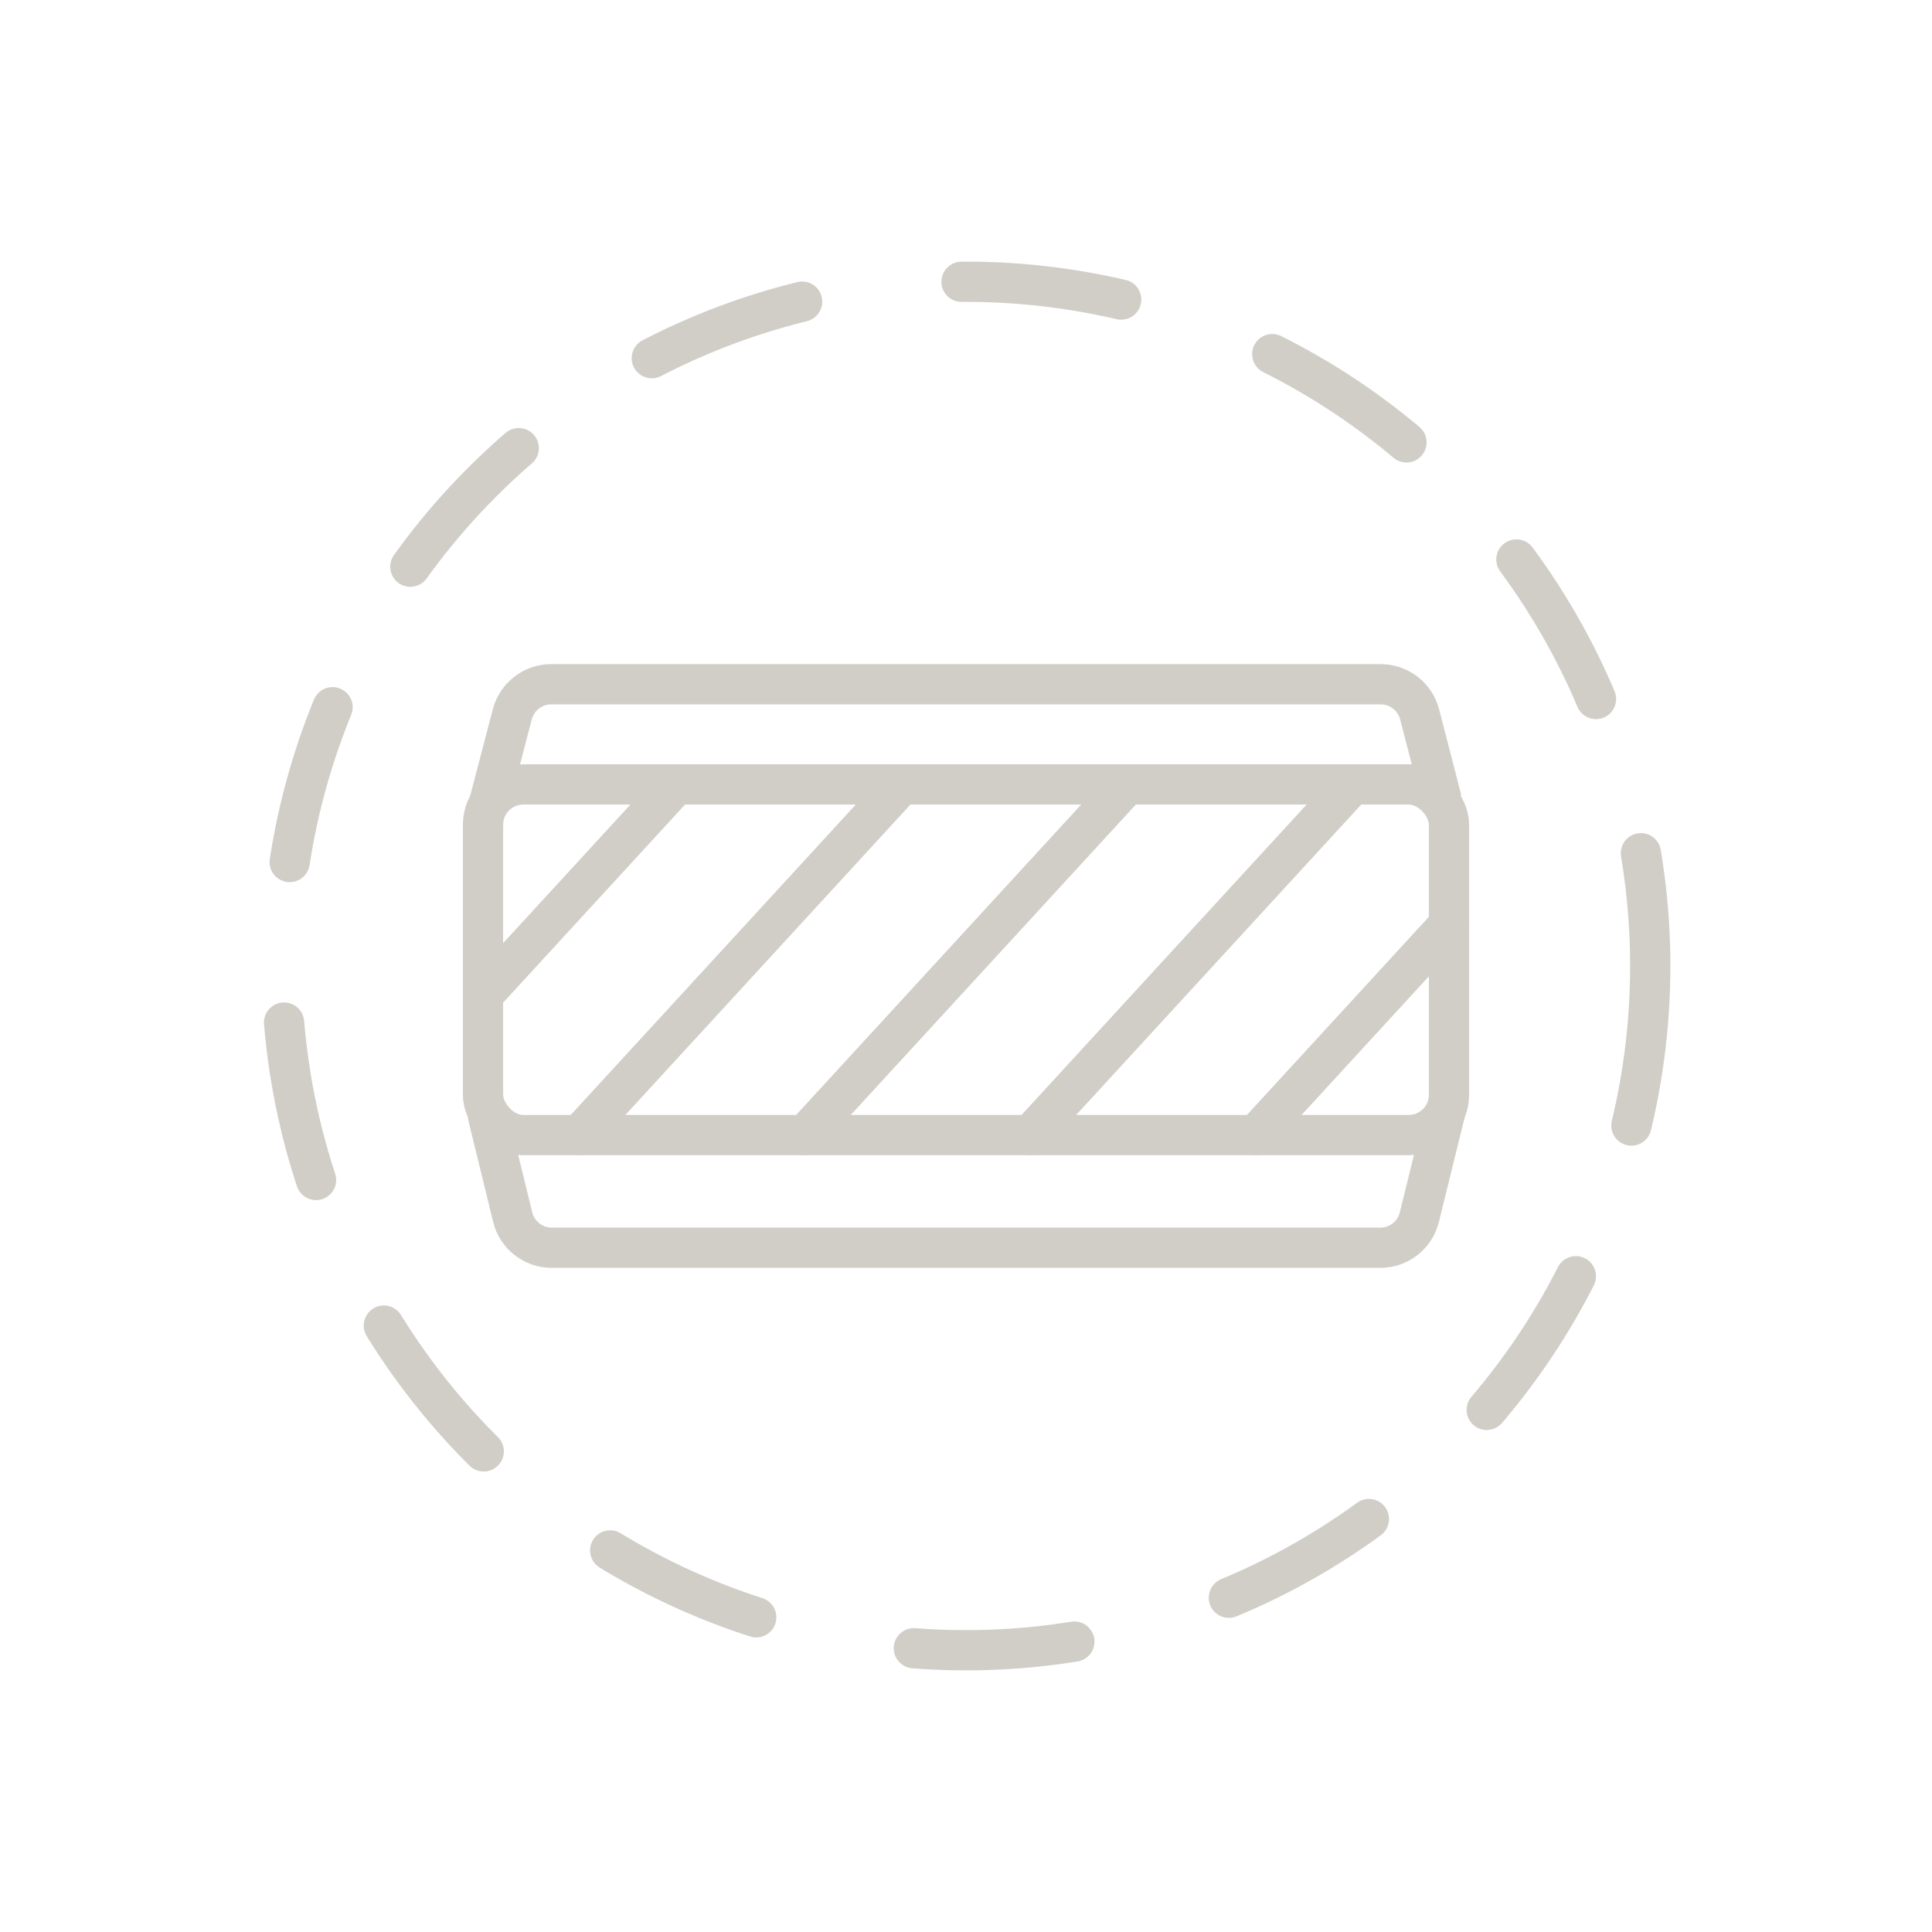 <svg width="48" height="48" viewBox="0 0 48 48" fill="none" xmlns="http://www.w3.org/2000/svg">
<circle cx="24" cy="24" r="17" stroke="#D1CEC8" stroke-linecap="round" stroke-dasharray="4 4"/>
<rect x="12" y="19.489" width="24" height="8.711" rx="1" stroke="#D1CEC8"/>
<path d="M28 19.489L20 28.2" stroke="#D1CEC8" stroke-linecap="round"/>
<path d="M33.6 19.489L25.6 28.2" stroke="#D1CEC8" stroke-linecap="round"/>
<path d="M31.2 28.2L36 22.973" stroke="#D1CEC8" stroke-linecap="round"/>
<path d="M22.4 19.489L14.4 28.2" stroke="#D1CEC8" stroke-linecap="round"/>
<path d="M16.8 19.489L12.8 23.845L12 24.716" stroke="#D1CEC8" stroke-linecap="round"/>
<path d="M35.822 19.884L35.271 17.75C35.157 17.308 34.758 17 34.303 17H13.695C13.241 17 12.843 17.307 12.728 17.747L12.162 19.912" stroke="#D1CEC8"/>
<path d="M35.906 27.631L35.264 30.239C35.154 30.686 34.754 31 34.293 31H13.708C13.248 31 12.846 30.685 12.737 30.237L12.107 27.658" stroke="#D1CEC8"/>
</svg>
